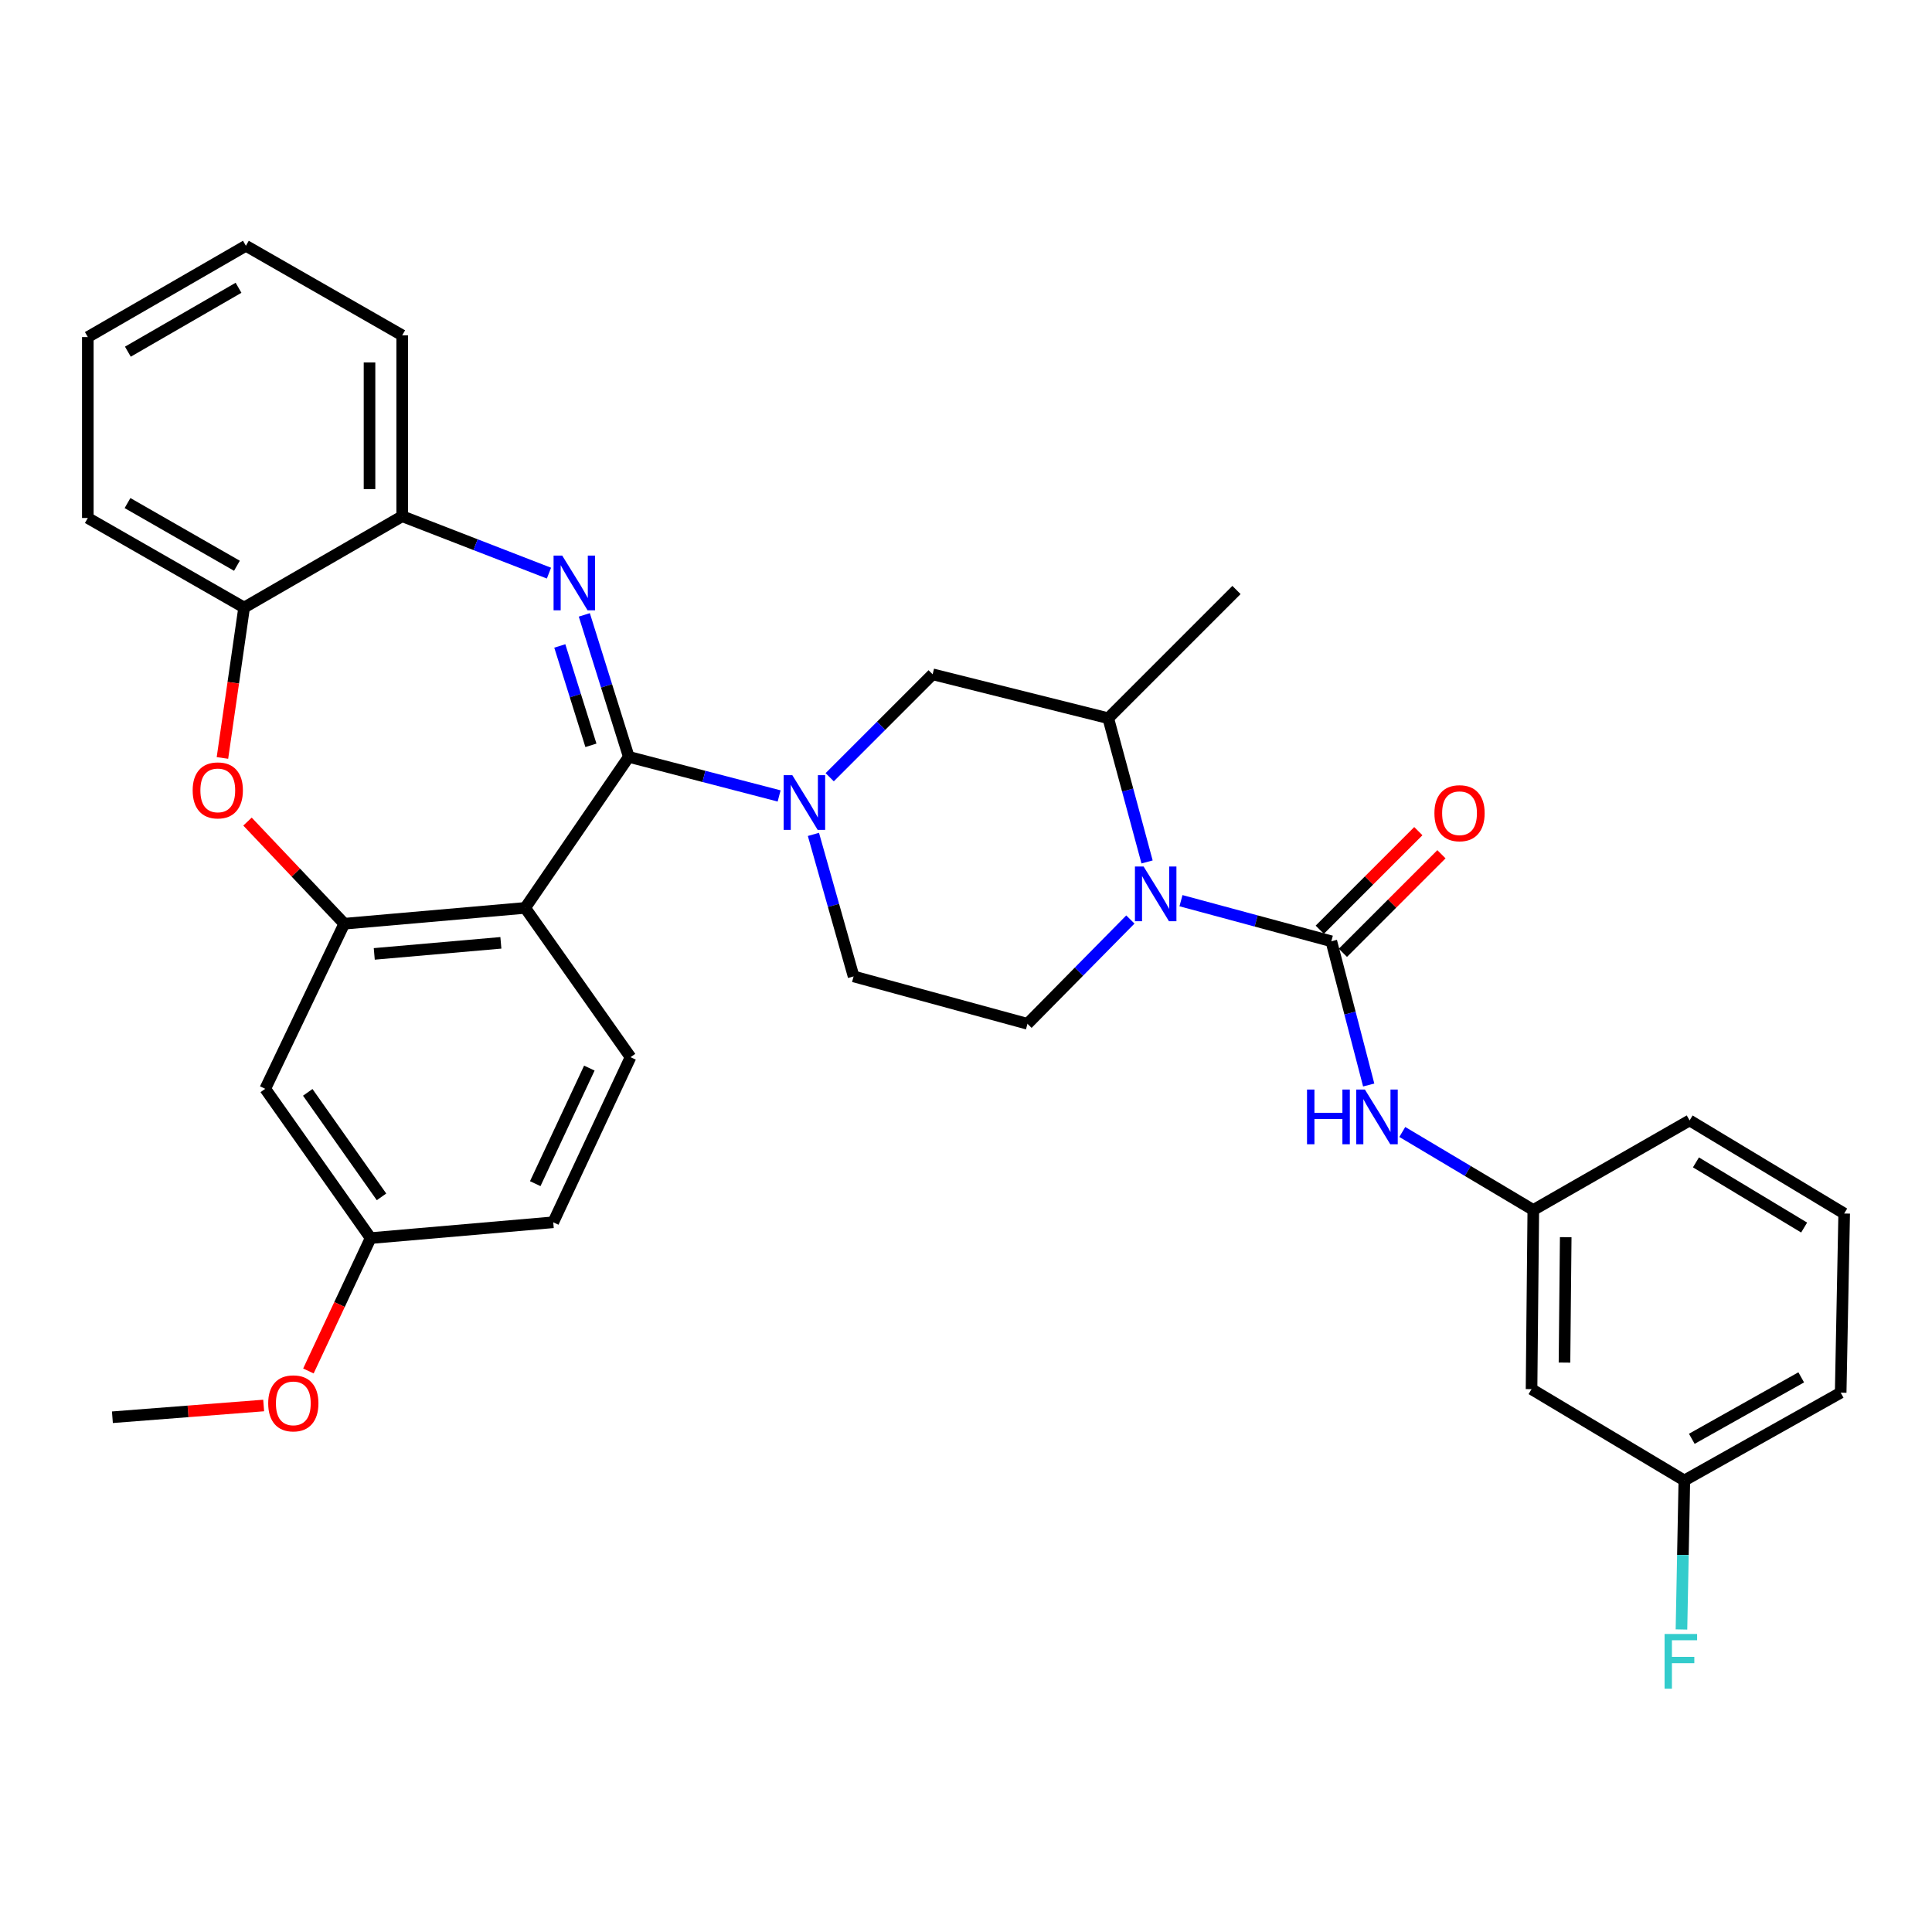 <?xml version='1.0' encoding='iso-8859-1'?>
<svg version='1.1' baseProfile='full'
              xmlns='http://www.w3.org/2000/svg'
                      xmlns:rdkit='http://www.rdkit.org/xml'
                      xmlns:xlink='http://www.w3.org/1999/xlink'
                  xml:space='preserve'
width='1000px' height='1000px' viewBox='0 0 1000 1000'>
<!-- END OF HEADER -->
<rect style='opacity:1.0;fill:#FFFFFF;stroke:none' width='1000' height='1000' x='0' y='0'> </rect>
<path class='bond-0' d='M 792.724,719.018 L 793.636,626.289' style='fill:none;fill-rule:evenodd;stroke:#000000;stroke-width:6px;stroke-linecap:butt;stroke-linejoin:miter;stroke-opacity:1' />
<path class='bond-0' d='M 809.776,705.275 L 810.414,640.365' style='fill:none;fill-rule:evenodd;stroke:#000000;stroke-width:6px;stroke-linecap:butt;stroke-linejoin:miter;stroke-opacity:1' />
<path class='bond-1' d='M 792.724,719.018 L 871.816,766.289' style='fill:none;fill-rule:evenodd;stroke:#000000;stroke-width:6px;stroke-linecap:butt;stroke-linejoin:miter;stroke-opacity:1' />
<path class='bond-2' d='M 593.72,446.14 L 583.676,408.944' style='fill:none;fill-rule:evenodd;stroke:#0000FF;stroke-width:6px;stroke-linecap:butt;stroke-linejoin:miter;stroke-opacity:1' />
<path class='bond-2' d='M 583.676,408.944 L 573.632,371.749' style='fill:none;fill-rule:evenodd;stroke:#000000;stroke-width:6px;stroke-linecap:butt;stroke-linejoin:miter;stroke-opacity:1' />
<path class='bond-3' d='M 611.274,466.19 L 650.184,476.695' style='fill:none;fill-rule:evenodd;stroke:#0000FF;stroke-width:6px;stroke-linecap:butt;stroke-linejoin:miter;stroke-opacity:1' />
<path class='bond-3' d='M 650.184,476.695 L 689.094,487.201' style='fill:none;fill-rule:evenodd;stroke:#000000;stroke-width:6px;stroke-linecap:butt;stroke-linejoin:miter;stroke-opacity:1' />
<path class='bond-4' d='M 585.077,475.936 L 558.449,502.93' style='fill:none;fill-rule:evenodd;stroke:#0000FF;stroke-width:6px;stroke-linecap:butt;stroke-linejoin:miter;stroke-opacity:1' />
<path class='bond-4' d='M 558.449,502.93 L 531.821,529.924' style='fill:none;fill-rule:evenodd;stroke:#000000;stroke-width:6px;stroke-linecap:butt;stroke-linejoin:miter;stroke-opacity:1' />
<path class='bond-5' d='M 695.075,493.182 L 720.581,467.672' style='fill:none;fill-rule:evenodd;stroke:#000000;stroke-width:6px;stroke-linecap:butt;stroke-linejoin:miter;stroke-opacity:1' />
<path class='bond-5' d='M 720.581,467.672 L 746.087,442.163' style='fill:none;fill-rule:evenodd;stroke:#FF0000;stroke-width:6px;stroke-linecap:butt;stroke-linejoin:miter;stroke-opacity:1' />
<path class='bond-5' d='M 683.113,481.221 L 708.619,455.711' style='fill:none;fill-rule:evenodd;stroke:#000000;stroke-width:6px;stroke-linecap:butt;stroke-linejoin:miter;stroke-opacity:1' />
<path class='bond-5' d='M 708.619,455.711 L 734.125,430.202' style='fill:none;fill-rule:evenodd;stroke:#FF0000;stroke-width:6px;stroke-linecap:butt;stroke-linejoin:miter;stroke-opacity:1' />
<path class='bond-6' d='M 689.094,487.201 L 698.766,524.4' style='fill:none;fill-rule:evenodd;stroke:#000000;stroke-width:6px;stroke-linecap:butt;stroke-linejoin:miter;stroke-opacity:1' />
<path class='bond-6' d='M 698.766,524.4 L 708.437,561.598' style='fill:none;fill-rule:evenodd;stroke:#0000FF;stroke-width:6px;stroke-linecap:butt;stroke-linejoin:miter;stroke-opacity:1' />
<path class='bond-7' d='M 725.824,585.905 L 759.73,606.097' style='fill:none;fill-rule:evenodd;stroke:#0000FF;stroke-width:6px;stroke-linecap:butt;stroke-linejoin:miter;stroke-opacity:1' />
<path class='bond-7' d='M 759.73,606.097 L 793.636,626.289' style='fill:none;fill-rule:evenodd;stroke:#000000;stroke-width:6px;stroke-linecap:butt;stroke-linejoin:miter;stroke-opacity:1' />
<path class='bond-8' d='M 793.636,626.289 L 874.542,579.93' style='fill:none;fill-rule:evenodd;stroke:#000000;stroke-width:6px;stroke-linecap:butt;stroke-linejoin:miter;stroke-opacity:1' />
<path class='bond-9' d='M 871.816,766.289 L 871.069,804.849' style='fill:none;fill-rule:evenodd;stroke:#000000;stroke-width:6px;stroke-linecap:butt;stroke-linejoin:miter;stroke-opacity:1' />
<path class='bond-9' d='M 871.069,804.849 L 870.322,843.409' style='fill:none;fill-rule:evenodd;stroke:#33CCCC;stroke-width:6px;stroke-linecap:butt;stroke-linejoin:miter;stroke-opacity:1' />
<path class='bond-10' d='M 871.816,766.289 L 952.732,720.841' style='fill:none;fill-rule:evenodd;stroke:#000000;stroke-width:6px;stroke-linecap:butt;stroke-linejoin:miter;stroke-opacity:1' />
<path class='bond-10' d='M 875.67,744.723 L 932.31,712.909' style='fill:none;fill-rule:evenodd;stroke:#000000;stroke-width:6px;stroke-linecap:butt;stroke-linejoin:miter;stroke-opacity:1' />
<path class='bond-11' d='M 127.272,127.217 L 45.455,174.469' style='fill:none;fill-rule:evenodd;stroke:#000000;stroke-width:6px;stroke-linecap:butt;stroke-linejoin:miter;stroke-opacity:1' />
<path class='bond-11' d='M 123.46,148.953 L 66.187,182.03' style='fill:none;fill-rule:evenodd;stroke:#000000;stroke-width:6px;stroke-linecap:butt;stroke-linejoin:miter;stroke-opacity:1' />
<path class='bond-12' d='M 127.272,127.217 L 208.178,173.567' style='fill:none;fill-rule:evenodd;stroke:#000000;stroke-width:6px;stroke-linecap:butt;stroke-linejoin:miter;stroke-opacity:1' />
<path class='bond-13' d='M 45.455,174.469 L 45.455,268.109' style='fill:none;fill-rule:evenodd;stroke:#000000;stroke-width:6px;stroke-linecap:butt;stroke-linejoin:miter;stroke-opacity:1' />
<path class='bond-14' d='M 45.455,268.109 L 126.361,314.469' style='fill:none;fill-rule:evenodd;stroke:#000000;stroke-width:6px;stroke-linecap:butt;stroke-linejoin:miter;stroke-opacity:1' />
<path class='bond-14' d='M 66.001,260.386 L 122.635,292.838' style='fill:none;fill-rule:evenodd;stroke:#000000;stroke-width:6px;stroke-linecap:butt;stroke-linejoin:miter;stroke-opacity:1' />
<path class='bond-15' d='M 208.178,173.567 L 208.178,267.198' style='fill:none;fill-rule:evenodd;stroke:#000000;stroke-width:6px;stroke-linecap:butt;stroke-linejoin:miter;stroke-opacity:1' />
<path class='bond-15' d='M 191.262,187.612 L 191.262,253.153' style='fill:none;fill-rule:evenodd;stroke:#000000;stroke-width:6px;stroke-linecap:butt;stroke-linejoin:miter;stroke-opacity:1' />
<path class='bond-16' d='M 126.361,314.469 L 208.178,267.198' style='fill:none;fill-rule:evenodd;stroke:#000000;stroke-width:6px;stroke-linecap:butt;stroke-linejoin:miter;stroke-opacity:1' />
<path class='bond-17' d='M 126.361,314.469 L 120.747,353.391' style='fill:none;fill-rule:evenodd;stroke:#000000;stroke-width:6px;stroke-linecap:butt;stroke-linejoin:miter;stroke-opacity:1' />
<path class='bond-17' d='M 120.747,353.391 L 115.134,392.312' style='fill:none;fill-rule:evenodd;stroke:#FF0000;stroke-width:6px;stroke-linecap:butt;stroke-linejoin:miter;stroke-opacity:1' />
<path class='bond-18' d='M 208.178,267.198 L 246.16,281.926' style='fill:none;fill-rule:evenodd;stroke:#000000;stroke-width:6px;stroke-linecap:butt;stroke-linejoin:miter;stroke-opacity:1' />
<path class='bond-18' d='M 246.16,281.926 L 284.141,296.653' style='fill:none;fill-rule:evenodd;stroke:#0000FF;stroke-width:6px;stroke-linecap:butt;stroke-linejoin:miter;stroke-opacity:1' />
<path class='bond-19' d='M 302.442,318.262 L 313.948,355.005' style='fill:none;fill-rule:evenodd;stroke:#0000FF;stroke-width:6px;stroke-linecap:butt;stroke-linejoin:miter;stroke-opacity:1' />
<path class='bond-19' d='M 313.948,355.005 L 325.454,391.747' style='fill:none;fill-rule:evenodd;stroke:#000000;stroke-width:6px;stroke-linecap:butt;stroke-linejoin:miter;stroke-opacity:1' />
<path class='bond-19' d='M 289.751,334.34 L 297.805,360.06' style='fill:none;fill-rule:evenodd;stroke:#0000FF;stroke-width:6px;stroke-linecap:butt;stroke-linejoin:miter;stroke-opacity:1' />
<path class='bond-19' d='M 297.805,360.06 L 305.859,385.78' style='fill:none;fill-rule:evenodd;stroke:#000000;stroke-width:6px;stroke-linecap:butt;stroke-linejoin:miter;stroke-opacity:1' />
<path class='bond-20' d='M 128.104,425.25 L 153.152,451.682' style='fill:none;fill-rule:evenodd;stroke:#FF0000;stroke-width:6px;stroke-linecap:butt;stroke-linejoin:miter;stroke-opacity:1' />
<path class='bond-20' d='M 153.152,451.682 L 178.199,478.114' style='fill:none;fill-rule:evenodd;stroke:#000000;stroke-width:6px;stroke-linecap:butt;stroke-linejoin:miter;stroke-opacity:1' />
<path class='bond-21' d='M 325.454,391.747 L 271.82,469.928' style='fill:none;fill-rule:evenodd;stroke:#000000;stroke-width:6px;stroke-linecap:butt;stroke-linejoin:miter;stroke-opacity:1' />
<path class='bond-22' d='M 325.454,391.747 L 364.362,401.864' style='fill:none;fill-rule:evenodd;stroke:#000000;stroke-width:6px;stroke-linecap:butt;stroke-linejoin:miter;stroke-opacity:1' />
<path class='bond-22' d='M 364.362,401.864 L 403.271,411.98' style='fill:none;fill-rule:evenodd;stroke:#0000FF;stroke-width:6px;stroke-linecap:butt;stroke-linejoin:miter;stroke-opacity:1' />
<path class='bond-23' d='M 271.82,469.928 L 178.199,478.114' style='fill:none;fill-rule:evenodd;stroke:#000000;stroke-width:6px;stroke-linecap:butt;stroke-linejoin:miter;stroke-opacity:1' />
<path class='bond-23' d='M 259.251,488.008 L 193.716,493.738' style='fill:none;fill-rule:evenodd;stroke:#000000;stroke-width:6px;stroke-linecap:butt;stroke-linejoin:miter;stroke-opacity:1' />
<path class='bond-24' d='M 271.82,469.928 L 326.365,547.197' style='fill:none;fill-rule:evenodd;stroke:#000000;stroke-width:6px;stroke-linecap:butt;stroke-linejoin:miter;stroke-opacity:1' />
<path class='bond-25' d='M 178.199,478.114 L 137.29,563.568' style='fill:none;fill-rule:evenodd;stroke:#000000;stroke-width:6px;stroke-linecap:butt;stroke-linejoin:miter;stroke-opacity:1' />
<path class='bond-26' d='M 137.29,563.568 L 191.835,640.837' style='fill:none;fill-rule:evenodd;stroke:#000000;stroke-width:6px;stroke-linecap:butt;stroke-linejoin:miter;stroke-opacity:1' />
<path class='bond-26' d='M 159.292,565.403 L 197.473,619.491' style='fill:none;fill-rule:evenodd;stroke:#000000;stroke-width:6px;stroke-linecap:butt;stroke-linejoin:miter;stroke-opacity:1' />
<path class='bond-27' d='M 191.835,640.837 L 175.732,675.225' style='fill:none;fill-rule:evenodd;stroke:#000000;stroke-width:6px;stroke-linecap:butt;stroke-linejoin:miter;stroke-opacity:1' />
<path class='bond-27' d='M 175.732,675.225 L 159.63,709.613' style='fill:none;fill-rule:evenodd;stroke:#FF0000;stroke-width:6px;stroke-linecap:butt;stroke-linejoin:miter;stroke-opacity:1' />
<path class='bond-28' d='M 191.835,640.837 L 286.359,632.652' style='fill:none;fill-rule:evenodd;stroke:#000000;stroke-width:6px;stroke-linecap:butt;stroke-linejoin:miter;stroke-opacity:1' />
<path class='bond-29' d='M 286.359,632.652 L 326.365,547.197' style='fill:none;fill-rule:evenodd;stroke:#000000;stroke-width:6px;stroke-linecap:butt;stroke-linejoin:miter;stroke-opacity:1' />
<path class='bond-29' d='M 277.04,612.661 L 305.044,552.843' style='fill:none;fill-rule:evenodd;stroke:#000000;stroke-width:6px;stroke-linecap:butt;stroke-linejoin:miter;stroke-opacity:1' />
<path class='bond-30' d='M 421.026,431.881 L 431.422,468.634' style='fill:none;fill-rule:evenodd;stroke:#0000FF;stroke-width:6px;stroke-linecap:butt;stroke-linejoin:miter;stroke-opacity:1' />
<path class='bond-30' d='M 431.422,468.634 L 441.818,505.386' style='fill:none;fill-rule:evenodd;stroke:#000000;stroke-width:6px;stroke-linecap:butt;stroke-linejoin:miter;stroke-opacity:1' />
<path class='bond-31' d='M 429.446,402.297 L 456.086,375.656' style='fill:none;fill-rule:evenodd;stroke:#0000FF;stroke-width:6px;stroke-linecap:butt;stroke-linejoin:miter;stroke-opacity:1' />
<path class='bond-31' d='M 456.086,375.656 L 482.727,349.015' style='fill:none;fill-rule:evenodd;stroke:#000000;stroke-width:6px;stroke-linecap:butt;stroke-linejoin:miter;stroke-opacity:1' />
<path class='bond-32' d='M 482.727,349.015 L 573.632,371.749' style='fill:none;fill-rule:evenodd;stroke:#000000;stroke-width:6px;stroke-linecap:butt;stroke-linejoin:miter;stroke-opacity:1' />
<path class='bond-33' d='M 441.818,505.386 L 531.821,529.924' style='fill:none;fill-rule:evenodd;stroke:#000000;stroke-width:6px;stroke-linecap:butt;stroke-linejoin:miter;stroke-opacity:1' />
<path class='bond-34' d='M 573.632,371.749 L 640,305.381' style='fill:none;fill-rule:evenodd;stroke:#000000;stroke-width:6px;stroke-linecap:butt;stroke-linejoin:miter;stroke-opacity:1' />
<path class='bond-35' d='M 136.471,727.484 L 97.325,730.525' style='fill:none;fill-rule:evenodd;stroke:#FF0000;stroke-width:6px;stroke-linecap:butt;stroke-linejoin:miter;stroke-opacity:1' />
<path class='bond-35' d='M 97.325,730.525 L 58.179,733.566' style='fill:none;fill-rule:evenodd;stroke:#000000;stroke-width:6px;stroke-linecap:butt;stroke-linejoin:miter;stroke-opacity:1' />
<path class='bond-36' d='M 954.545,628.113 L 874.542,579.93' style='fill:none;fill-rule:evenodd;stroke:#000000;stroke-width:6px;stroke-linecap:butt;stroke-linejoin:miter;stroke-opacity:1' />
<path class='bond-36' d='M 933.818,635.376 L 877.815,601.648' style='fill:none;fill-rule:evenodd;stroke:#000000;stroke-width:6px;stroke-linecap:butt;stroke-linejoin:miter;stroke-opacity:1' />
<path class='bond-37' d='M 954.545,628.113 L 952.732,720.841' style='fill:none;fill-rule:evenodd;stroke:#000000;stroke-width:6px;stroke-linecap:butt;stroke-linejoin:miter;stroke-opacity:1' />
<path  class='atom-1' d='M 591.919 448.494
L 601.199 463.494
Q 602.119 464.974, 603.599 467.654
Q 605.079 470.334, 605.159 470.494
L 605.159 448.494
L 608.919 448.494
L 608.919 476.814
L 605.039 476.814
L 595.079 460.414
Q 593.919 458.494, 592.679 456.294
Q 591.479 454.094, 591.119 453.414
L 591.119 476.814
L 587.439 476.814
L 587.439 448.494
L 591.919 448.494
' fill='#0000FF'/>
<path  class='atom-3' d='M 742.452 420.914
Q 742.452 414.114, 745.812 410.314
Q 749.172 406.514, 755.452 406.514
Q 761.732 406.514, 765.092 410.314
Q 768.452 414.114, 768.452 420.914
Q 768.452 427.794, 765.052 431.714
Q 761.652 435.594, 755.452 435.594
Q 749.212 435.594, 745.812 431.714
Q 742.452 427.834, 742.452 420.914
M 755.452 432.394
Q 759.772 432.394, 762.092 429.514
Q 764.452 426.594, 764.452 420.914
Q 764.452 415.354, 762.092 412.554
Q 759.772 409.714, 755.452 409.714
Q 751.132 409.714, 748.772 412.514
Q 746.452 415.314, 746.452 420.914
Q 746.452 426.634, 748.772 429.514
Q 751.132 432.394, 755.452 432.394
' fill='#FF0000'/>
<path  class='atom-4' d='M 676.51 563.947
L 680.35 563.947
L 680.35 575.987
L 694.83 575.987
L 694.83 563.947
L 698.67 563.947
L 698.67 592.267
L 694.83 592.267
L 694.83 579.187
L 680.35 579.187
L 680.35 592.267
L 676.51 592.267
L 676.51 563.947
' fill='#0000FF'/>
<path  class='atom-4' d='M 706.47 563.947
L 715.75 578.947
Q 716.67 580.427, 718.15 583.107
Q 719.63 585.787, 719.71 585.947
L 719.71 563.947
L 723.47 563.947
L 723.47 592.267
L 719.59 592.267
L 709.63 575.867
Q 708.47 573.947, 707.23 571.747
Q 706.03 569.547, 705.67 568.867
L 705.67 592.267
L 701.99 592.267
L 701.99 563.947
L 706.47 563.947
' fill='#0000FF'/>
<path  class='atom-13' d='M 291.01 287.584
L 300.29 302.584
Q 301.21 304.064, 302.69 306.744
Q 304.17 309.424, 304.25 309.584
L 304.25 287.584
L 308.01 287.584
L 308.01 315.904
L 304.13 315.904
L 294.17 299.504
Q 293.01 297.584, 291.77 295.384
Q 290.57 293.184, 290.21 292.504
L 290.21 315.904
L 286.53 315.904
L 286.53 287.584
L 291.01 287.584
' fill='#0000FF'/>
<path  class='atom-14' d='M 99.724 409.101
Q 99.724 402.301, 103.084 398.501
Q 106.444 394.701, 112.724 394.701
Q 119.004 394.701, 122.364 398.501
Q 125.724 402.301, 125.724 409.101
Q 125.724 415.981, 122.324 419.901
Q 118.924 423.781, 112.724 423.781
Q 106.484 423.781, 103.084 419.901
Q 99.724 416.021, 99.724 409.101
M 112.724 420.581
Q 117.044 420.581, 119.364 417.701
Q 121.724 414.781, 121.724 409.101
Q 121.724 403.541, 119.364 400.741
Q 117.044 397.901, 112.724 397.901
Q 108.404 397.901, 106.044 400.701
Q 103.724 403.501, 103.724 409.101
Q 103.724 414.821, 106.044 417.701
Q 108.404 420.581, 112.724 420.581
' fill='#FF0000'/>
<path  class='atom-22' d='M 410.099 401.223
L 419.379 416.223
Q 420.299 417.703, 421.779 420.383
Q 423.259 423.063, 423.339 423.223
L 423.339 401.223
L 427.099 401.223
L 427.099 429.543
L 423.219 429.543
L 413.259 413.143
Q 412.099 411.223, 410.859 409.023
Q 409.659 406.823, 409.299 406.143
L 409.299 429.543
L 405.619 429.543
L 405.619 401.223
L 410.099 401.223
' fill='#0000FF'/>
<path  class='atom-28' d='M 138.819 726.372
Q 138.819 719.572, 142.179 715.772
Q 145.539 711.972, 151.819 711.972
Q 158.099 711.972, 161.459 715.772
Q 164.819 719.572, 164.819 726.372
Q 164.819 733.252, 161.419 737.172
Q 158.019 741.052, 151.819 741.052
Q 145.579 741.052, 142.179 737.172
Q 138.819 733.292, 138.819 726.372
M 151.819 737.852
Q 156.139 737.852, 158.459 734.972
Q 160.819 732.052, 160.819 726.372
Q 160.819 720.812, 158.459 718.012
Q 156.139 715.172, 151.819 715.172
Q 147.499 715.172, 145.139 717.972
Q 142.819 720.772, 142.819 726.372
Q 142.819 732.092, 145.139 734.972
Q 147.499 737.852, 151.819 737.852
' fill='#FF0000'/>
<path  class='atom-30' d='M 861.582 845.75
L 878.422 845.75
L 878.422 848.99
L 865.382 848.99
L 865.382 857.59
L 876.982 857.59
L 876.982 860.87
L 865.382 860.87
L 865.382 874.07
L 861.582 874.07
L 861.582 845.75
' fill='#33CCCC'/>
</svg>
